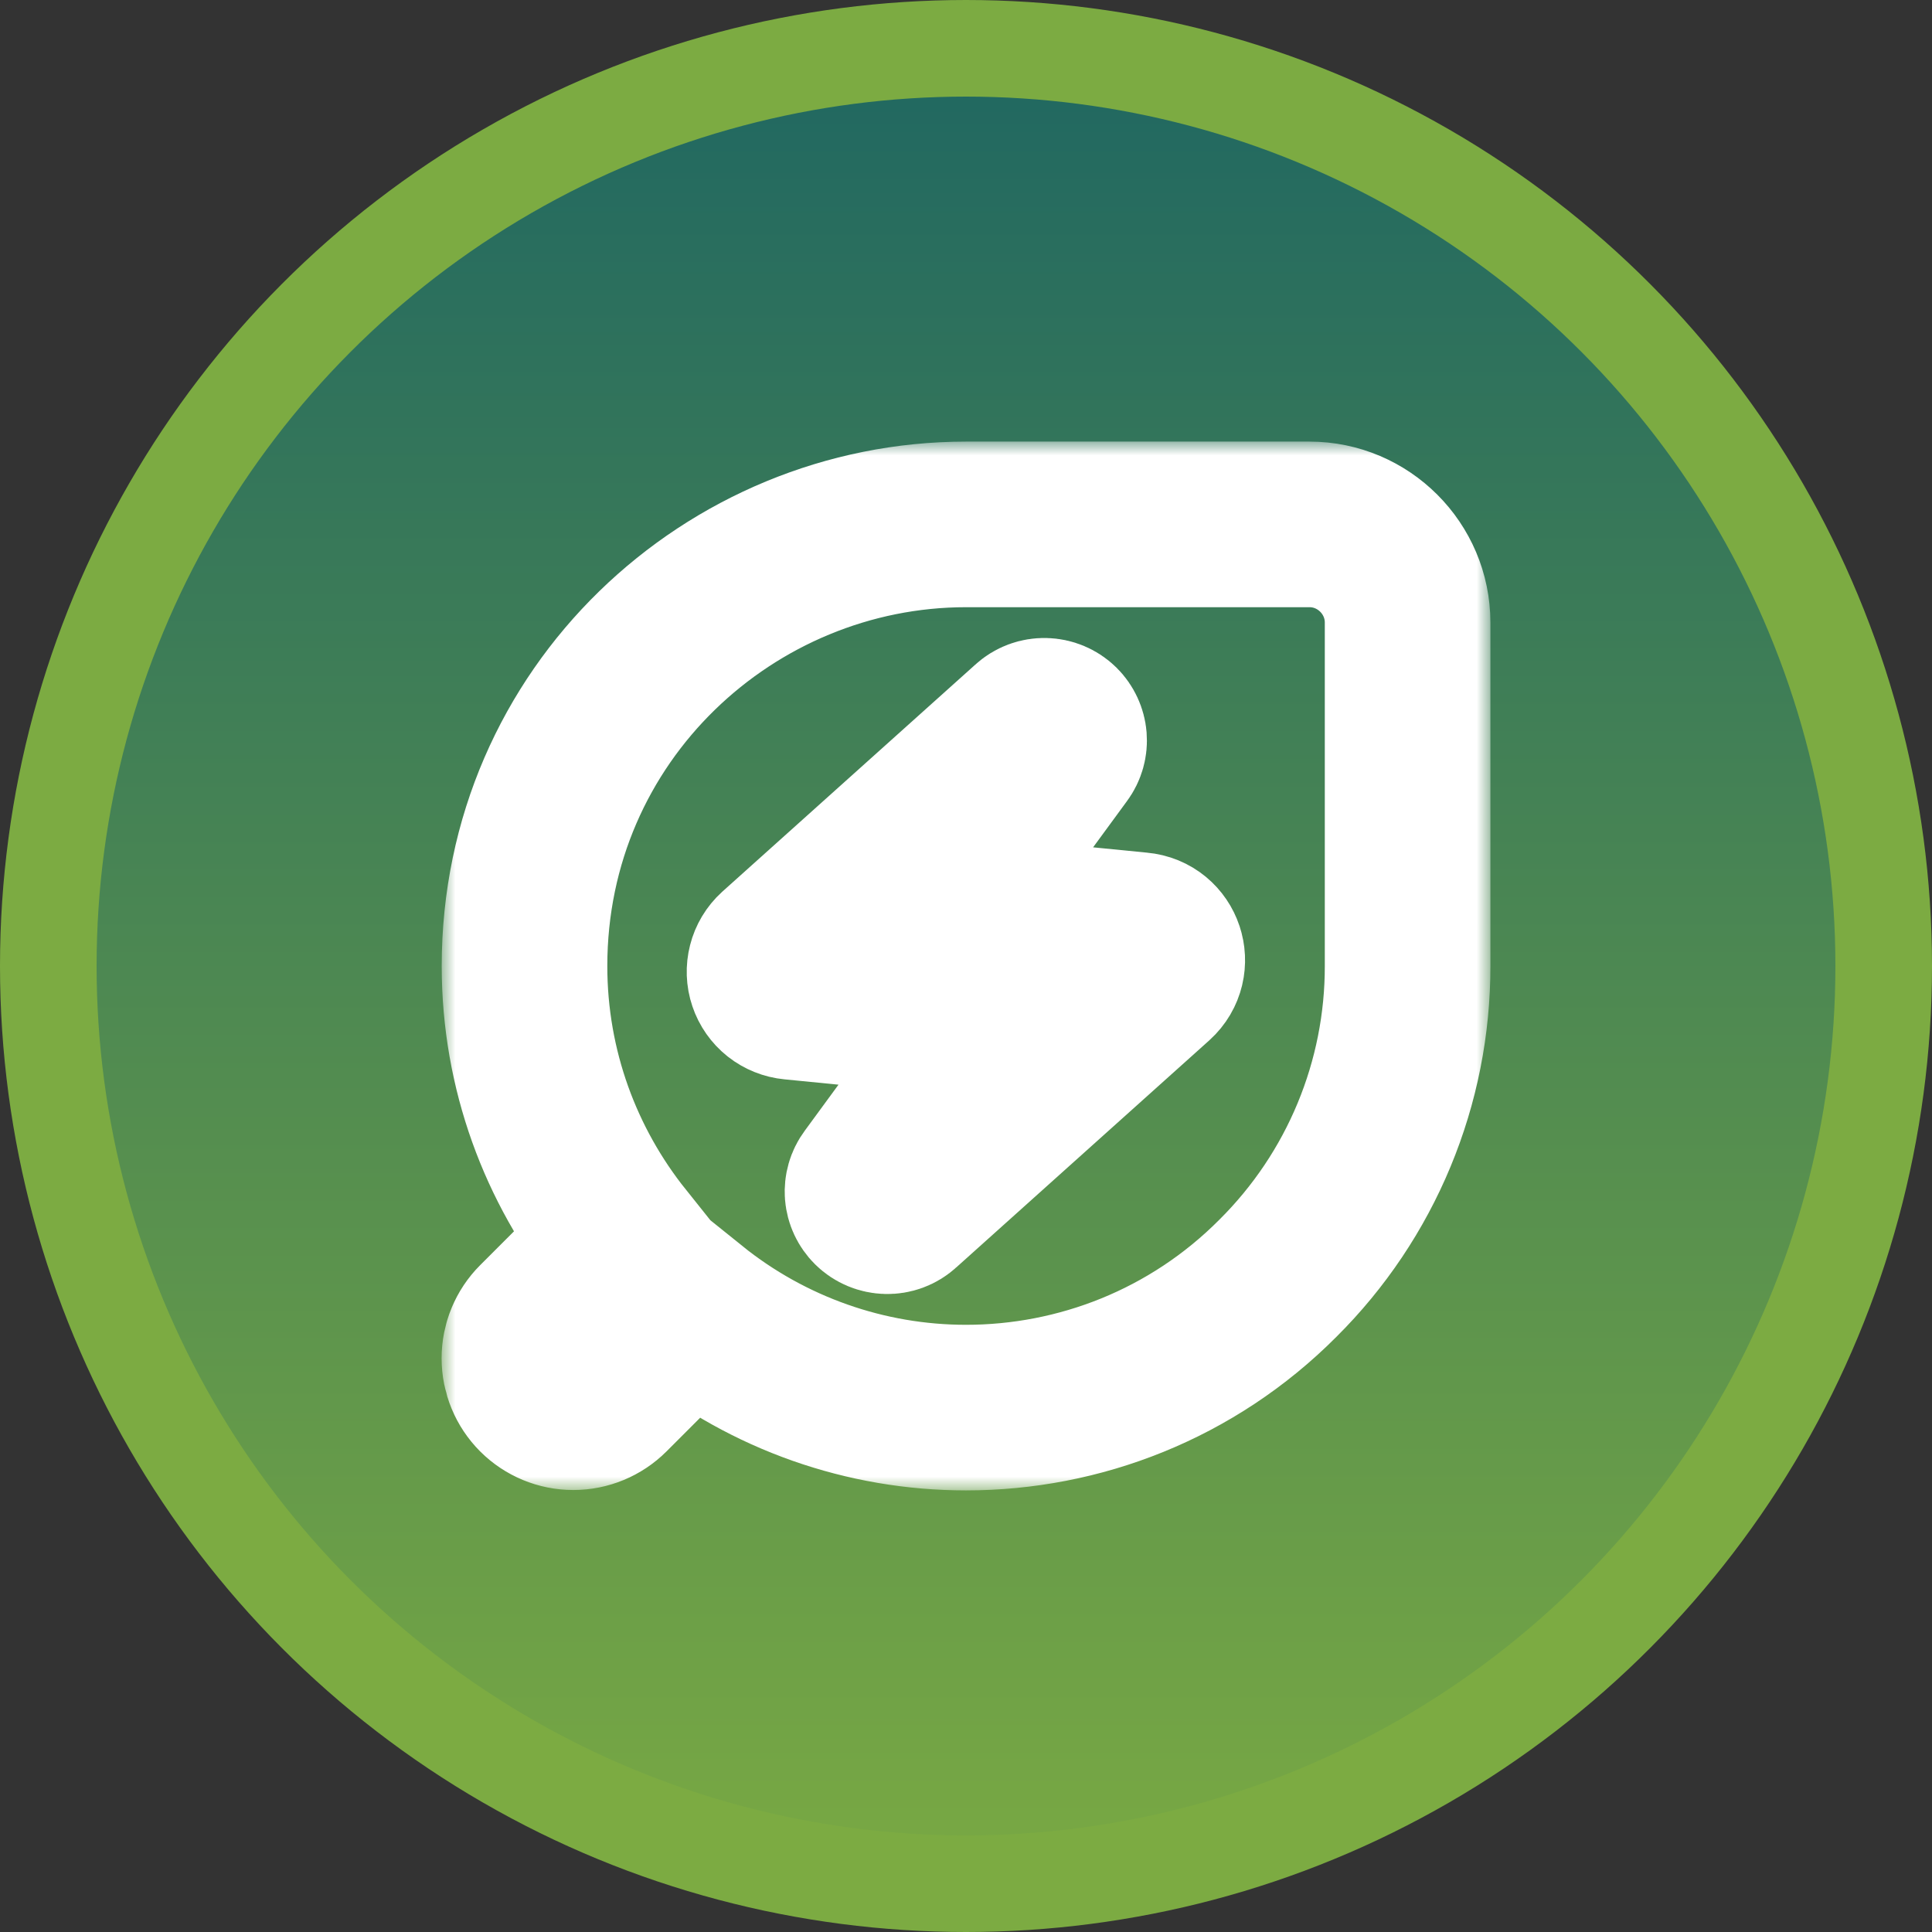 <svg width="70" height="70" viewBox="0 0 70 70" fill="none" xmlns="http://www.w3.org/2000/svg">
<rect x="0" y="0" width="70" height="70" fill="#333333" stroke="none"/>
<circle cx="35" cy="35" r="33.25" fill="url(#paint0_linear_1219_4518)" stroke="#7CAB42" stroke-width="3.5"/>
<mask id="path-2-outside-1_1219_4518" maskUnits="userSpaceOnUse" x="16" y="16" width="38" height="38" fill="black">
<rect fill="white" x="16" y="16" width="38" height="38"/>
<path d="M35.002 19C26.469 19 19.004 25.862 19.004 35C19.004 38.769 20.319 42.236 22.505 44.973L19.519 47.96C19.187 48.292 19 48.743 19 49.213C19 49.683 19.187 50.134 19.519 50.467C19.852 50.799 20.302 50.986 20.772 50.986C21.242 50.986 21.693 50.799 22.026 50.467L25.012 47.48C27.843 49.758 31.368 51.001 35.002 51C39.09 51 43.196 49.436 46.307 46.307C47.797 44.825 48.979 43.063 49.784 41.123C50.59 39.182 51.003 37.101 51 35V22.556C51 20.6 49.4 19 47.445 19H35.002ZM41.81 35.462L32.638 43.693C32.353 43.96 31.909 43.942 31.642 43.676C31.521 43.556 31.447 43.397 31.433 43.227C31.421 43.057 31.469 42.888 31.571 42.751L35.908 36.831L28.709 36.12C28.533 36.103 28.366 36.036 28.227 35.927C28.089 35.817 27.985 35.669 27.929 35.502C27.872 35.335 27.866 35.154 27.91 34.983C27.953 34.812 28.046 34.657 28.176 34.538L37.348 26.307C37.633 26.04 38.077 26.058 38.344 26.324C38.593 26.573 38.628 26.964 38.415 27.249L34.077 33.169L41.277 33.88C42.077 33.951 42.397 34.929 41.81 35.462Z"/>
</mask>
<path d="M35.002 19C26.469 19 19.004 25.862 19.004 35C19.004 38.769 20.319 42.236 22.505 44.973L19.519 47.96C19.187 48.292 19 48.743 19 49.213C19 49.683 19.187 50.134 19.519 50.467C19.852 50.799 20.302 50.986 20.772 50.986C21.242 50.986 21.693 50.799 22.026 50.467L25.012 47.48C27.843 49.758 31.368 51.001 35.002 51C39.09 51 43.196 49.436 46.307 46.307C47.797 44.825 48.979 43.063 49.784 41.123C50.59 39.182 51.003 37.101 51 35V22.556C51 20.6 49.4 19 47.445 19H35.002ZM41.81 35.462L32.638 43.693C32.353 43.96 31.909 43.942 31.642 43.676C31.521 43.556 31.447 43.397 31.433 43.227C31.421 43.057 31.469 42.888 31.571 42.751L35.908 36.831L28.709 36.12C28.533 36.103 28.366 36.036 28.227 35.927C28.089 35.817 27.985 35.669 27.929 35.502C27.872 35.335 27.866 35.154 27.91 34.983C27.953 34.812 28.046 34.657 28.176 34.538L37.348 26.307C37.633 26.04 38.077 26.058 38.344 26.324C38.593 26.573 38.628 26.964 38.415 27.249L34.077 33.169L41.277 33.88C42.077 33.951 42.397 34.929 41.81 35.462Z" stroke="white" stroke-width="6" mask="url(#path-2-outside-1_1219_4518)"/>
<defs>
<linearGradient id="paint0_linear_1219_4518" x1="35" y1="0" x2="35" y2="70" gradientUnits="userSpaceOnUse">
<stop stop-color="#1D6562"/>
<stop offset="1" stop-color="#7CAB42"/>
</linearGradient>
</defs>
</svg>
